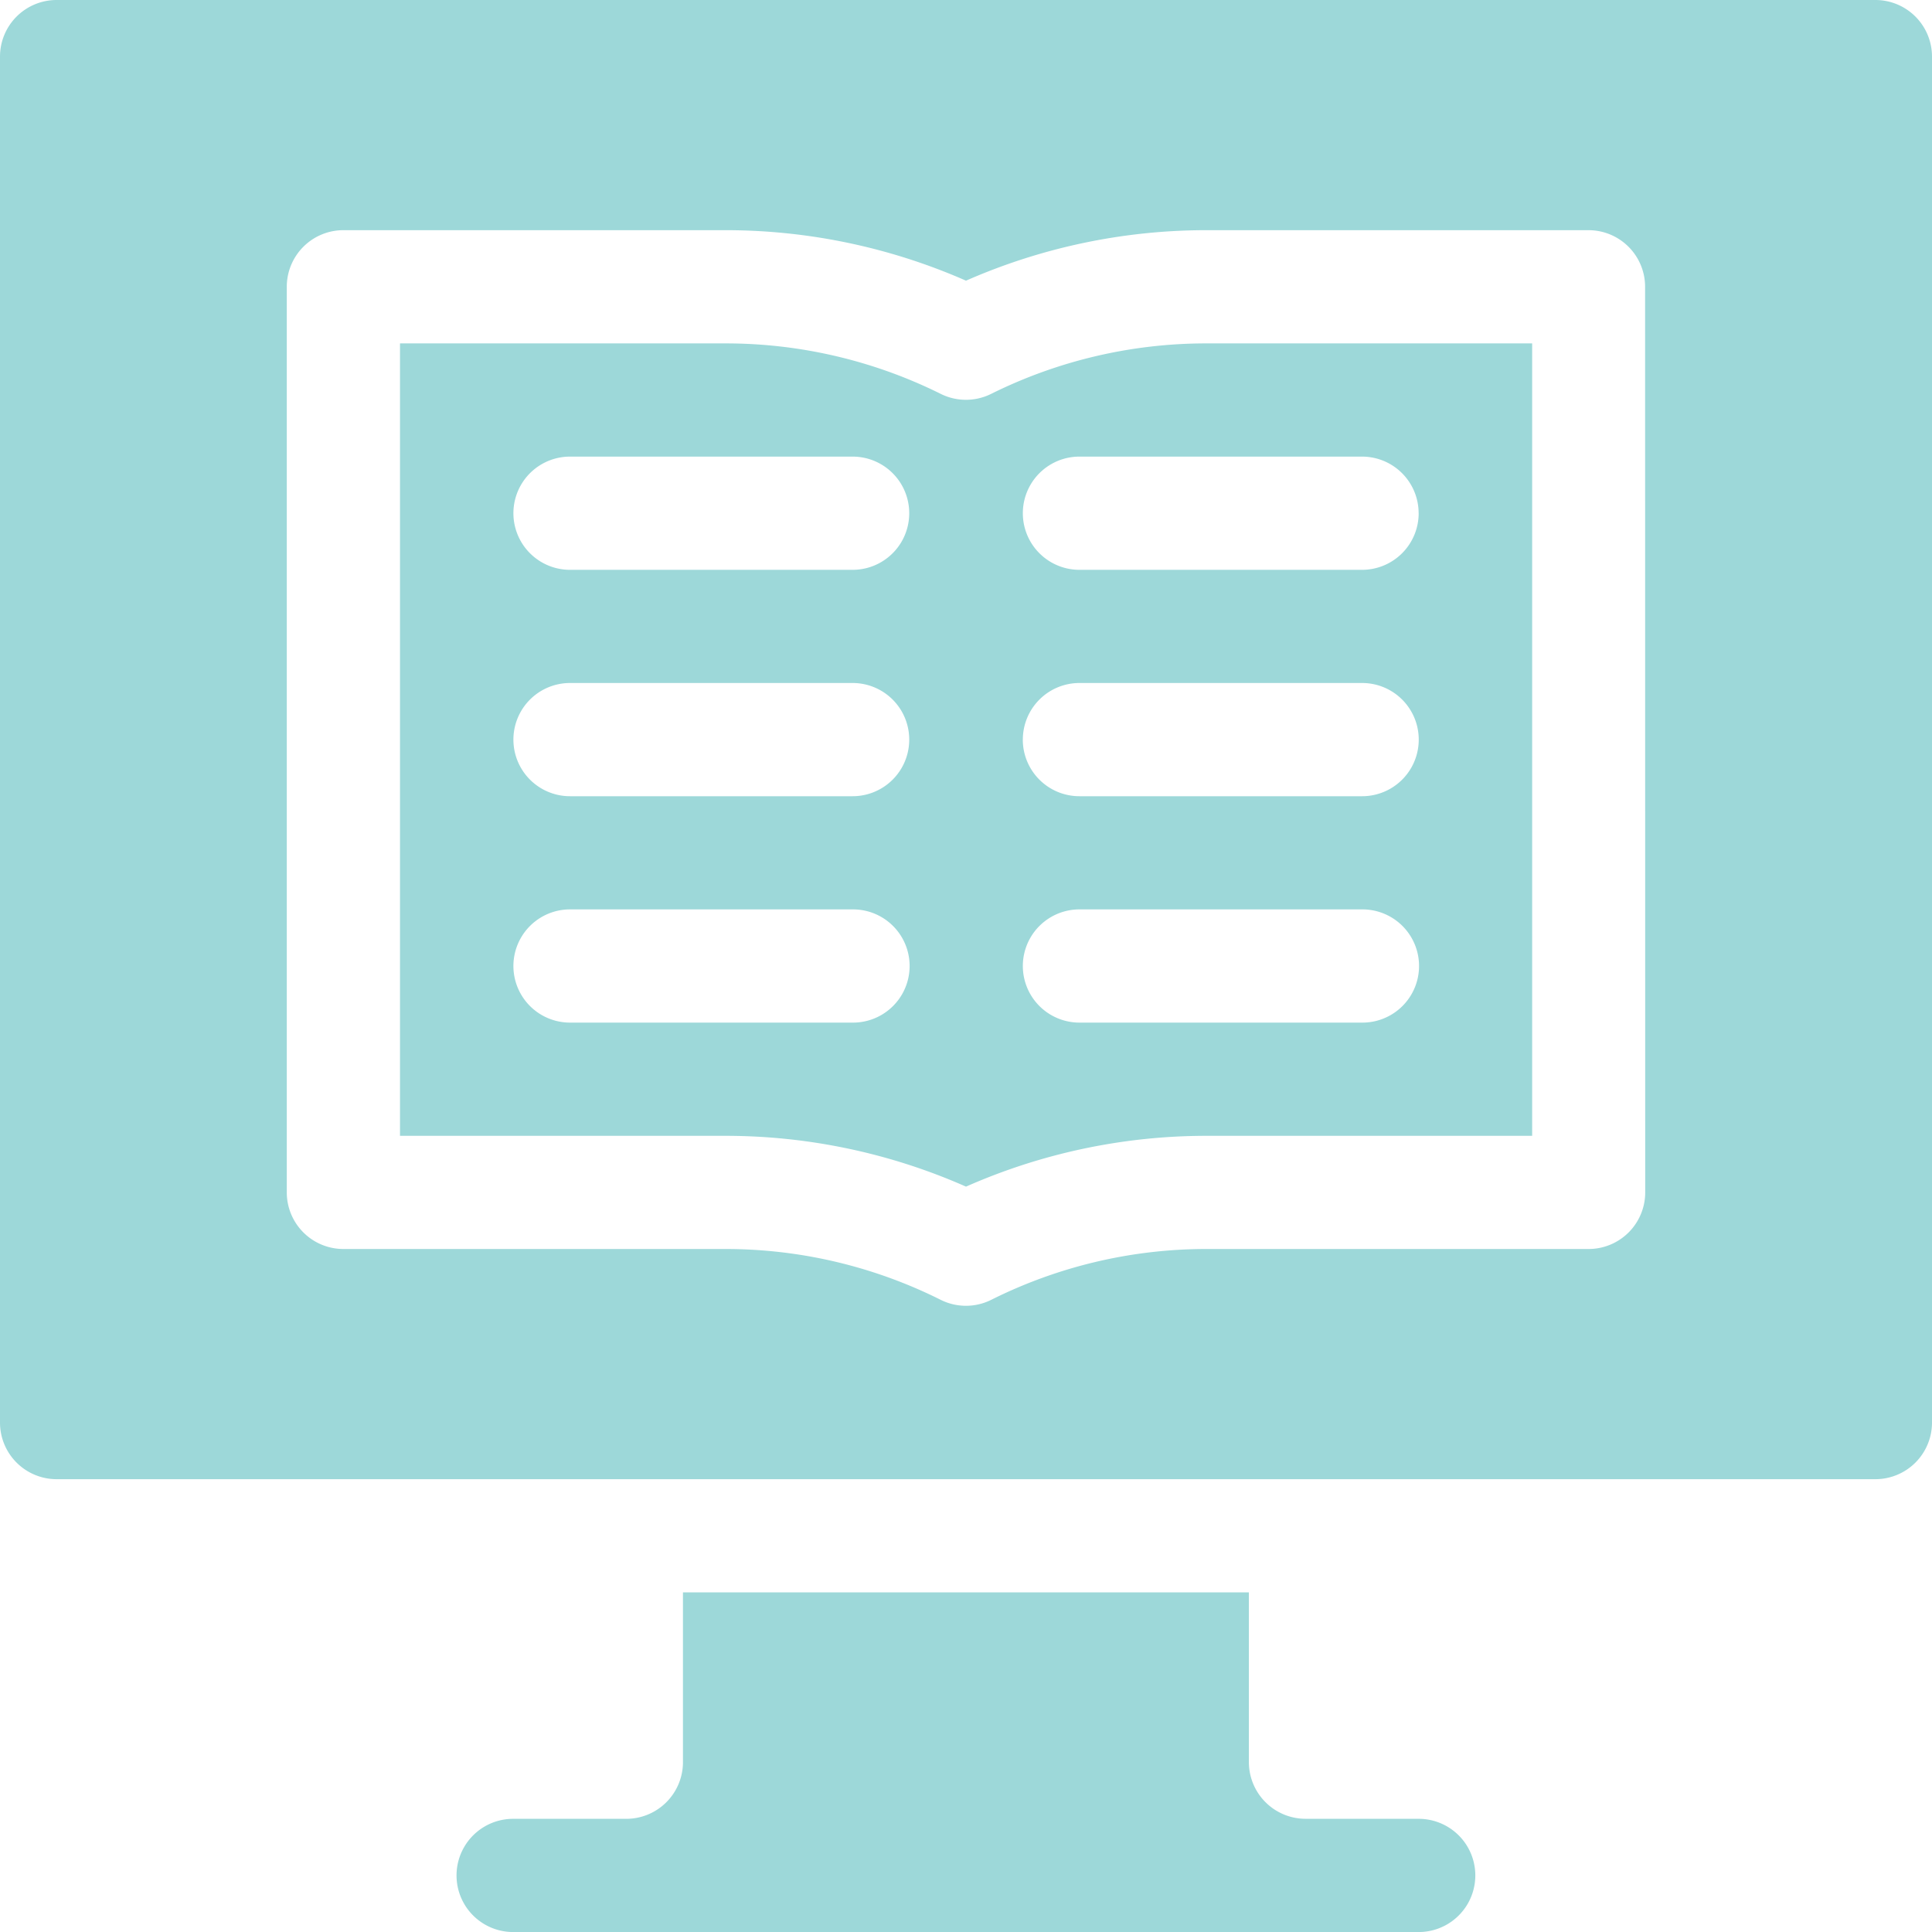 <svg id="cta-4-elibrary" xmlns="http://www.w3.org/2000/svg" width="50" height="50" viewBox="0 0 50 50">  <path id="Path_35465" data-name="Path 35465" d="M145.9,427.859h-2.93a1.467,1.467,0,0,1-1.465-1.465V422H126.859v4.395a1.467,1.467,0,0,1-1.465,1.465h-2.93a1.465,1.465,0,0,0,0,2.93H145.9a1.465,1.465,0,0,0,0-2.93Z" transform="translate(-109.184 -380.789)" fill="#9dd8d9" />  <path id="Path_35466" data-name="Path 35466" d="M121.3,92.306a1.465,1.465,0,0,1-1.307,0A12.507,12.507,0,0,0,114.445,91H106v20.508h8.441a15.4,15.4,0,0,1,6.207,1.315,15.4,15.4,0,0,1,6.207-1.315H135.3V91h-8.445A12.507,12.507,0,0,0,121.3,92.306ZM110.4,93.93h7.314a1.465,1.465,0,0,1,0,2.93H110.4a1.465,1.465,0,0,1,0-2.93Zm0,5.859h7.314a1.465,1.465,0,1,1,0,2.93H110.4a1.465,1.465,0,0,1,0-2.93Zm7.324,8.789H110.4a1.465,1.465,0,0,1,0-2.93h7.324a1.465,1.465,0,0,1,0,2.93Zm13.184,0h-7.324a1.465,1.465,0,0,1,0-2.93h7.324a1.465,1.465,0,0,1,0,2.93Zm-8.789-7.324a1.465,1.465,0,0,1,1.465-1.465H130.9a1.465,1.465,0,1,1,0,2.93h-7.314A1.465,1.465,0,0,1,122.118,101.254Zm10.244-5.859a1.465,1.465,0,0,1-1.465,1.465h-7.314a1.465,1.465,0,0,1,0-2.93H130.9A1.465,1.465,0,0,1,132.362,95.395Z" transform="translate(-95.648 -82.113)" fill="#9dd8d9" />  <path id="Path_35467" data-name="Path 35467" d="M48.535,0H1.465A1.465,1.465,0,0,0,0,1.465V36.816a1.465,1.465,0,0,0,1.465,1.465h47.07A1.465,1.465,0,0,0,50,36.816V1.465A1.465,1.465,0,0,0,48.535,0ZM42.578,30.859a1.465,1.465,0,0,1-1.465,1.465H31.207a12.44,12.44,0,0,0-5.551,1.314,1.465,1.465,0,0,1-1.314,0,12.439,12.439,0,0,0-5.55-1.314H8.887a1.465,1.465,0,0,1-1.465-1.465V7.422A1.465,1.465,0,0,1,8.887,5.957H18.8A15.463,15.463,0,0,1,25,7.264a15.463,15.463,0,0,1,6.2-1.307h9.91a1.465,1.465,0,0,1,1.465,1.465Z" fill="#9dd8d9" /></svg>